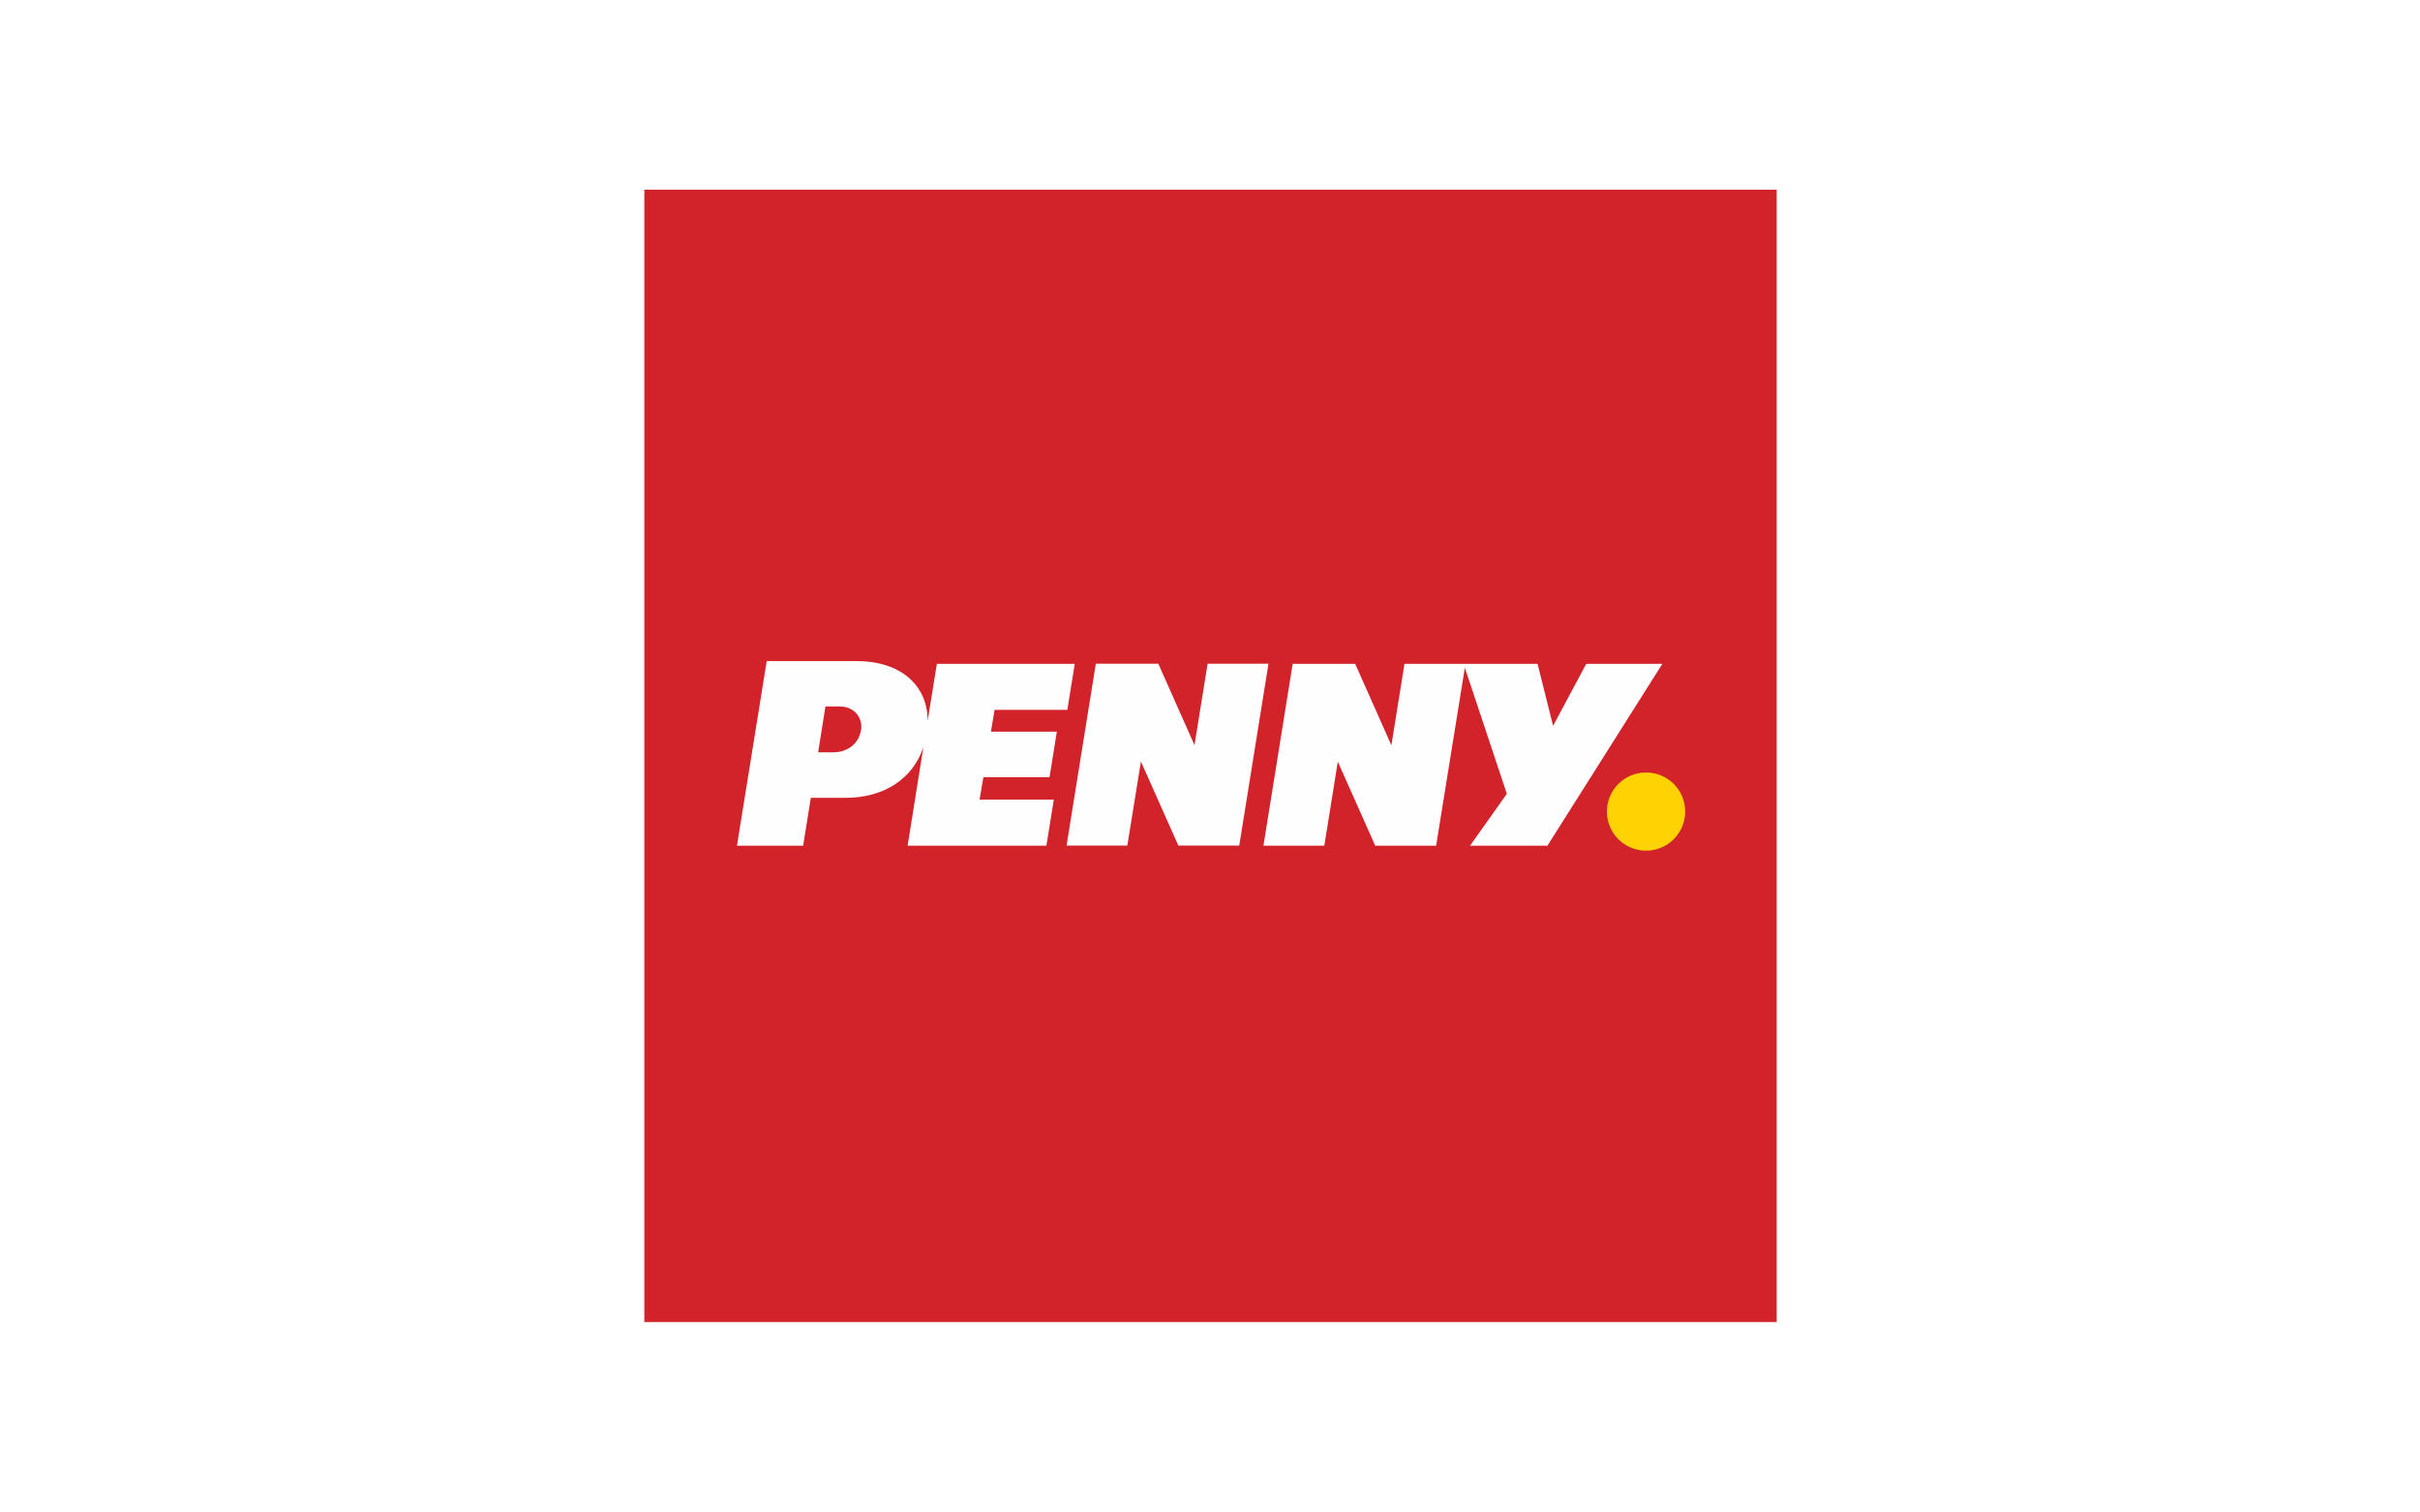 <svg version="1.2" xmlns="http://www.w3.org/2000/svg" viewBox="0 0 1920 1200" width="1920" height="1200">
	<title>partneri_logo</title>
	<defs>
		<clipPath clipPathUnits="userSpaceOnUse" id="cp1">
			<path d="m1409.62 150.53v898.4h-898.39v-898.4z"/>
		</clipPath>
	</defs>
	<style>
		tspan { white-space:pre } 
		.s0 { fill: #ffffff } 
		.s1 { fill: #d12329 } 
		.s2 { fill: #ffd303 } 
		.s3 { fill: #fefefe } 
	</style>
	<path id="Vyplnění jednolitou barvou 1" fill-rule="evenodd" class="s0" d="m0 0h1920v1200h-1920z"/>
	<g id="Penny">
		<g id="&lt;Group&gt;">
			<path id="&lt;Path&gt;" fill-rule="evenodd" class="s1" d="m1409.6 150.5v898.4h-898.4v-898.4z"/>
			<g id="&lt;Clip Group&gt;" clip-path="url(#cp1)">
				<path id="&lt;Path&gt;" fill-rule="evenodd" class="s2" d="m1306 674.9c-17.2 0-31.1-13.8-31.1-31 0-17.2 13.9-31 31.1-31 17.1 0 31 13.8 31 31 0 17.2-13.9 31-31 31z"/>
				<path id="&lt;Compound Path&gt;" fill-rule="evenodd" class="s3" d="m679.8 524.5c33.4 0 56 18 56.2 47.2l7.3-45h109.4l-5.9 36.5h-57.7l-2.9 17.3h52.3l-5.8 36.1h-52.5l-3 17.8h58.9l-5.9 36.6h-110.1l12.5-78.2c-8.4 25.3-31.5 40.2-61.7 40.2h-27.6l-6.1 38h-52.5l23.6-146.5zm552.4 51.4l26.3-49.2h60.4l-91.2 144.3h-61.4l29.2-41.2-33.3-100-22.8 141.2h-48.3l-29.7-66.7-10.7 66.7h-48.3l23.2-144.3h49.6l28.7 64.6 10.4-64.6h105.6zm-225.8-49.3l-23.2 144.3h-48.3l-29.7-66.7-10.8 66.7h-48.2l23.2-144.3h49.6l28.7 64.6 10.4-64.6zm-357.3 70.3h11.6c13.2 0 21.1-8.1 22.5-18.2 1.2-8.7-4.8-18.2-17.2-18.2h-11.1z"/>
			</g>
		</g>
	</g>
</svg>